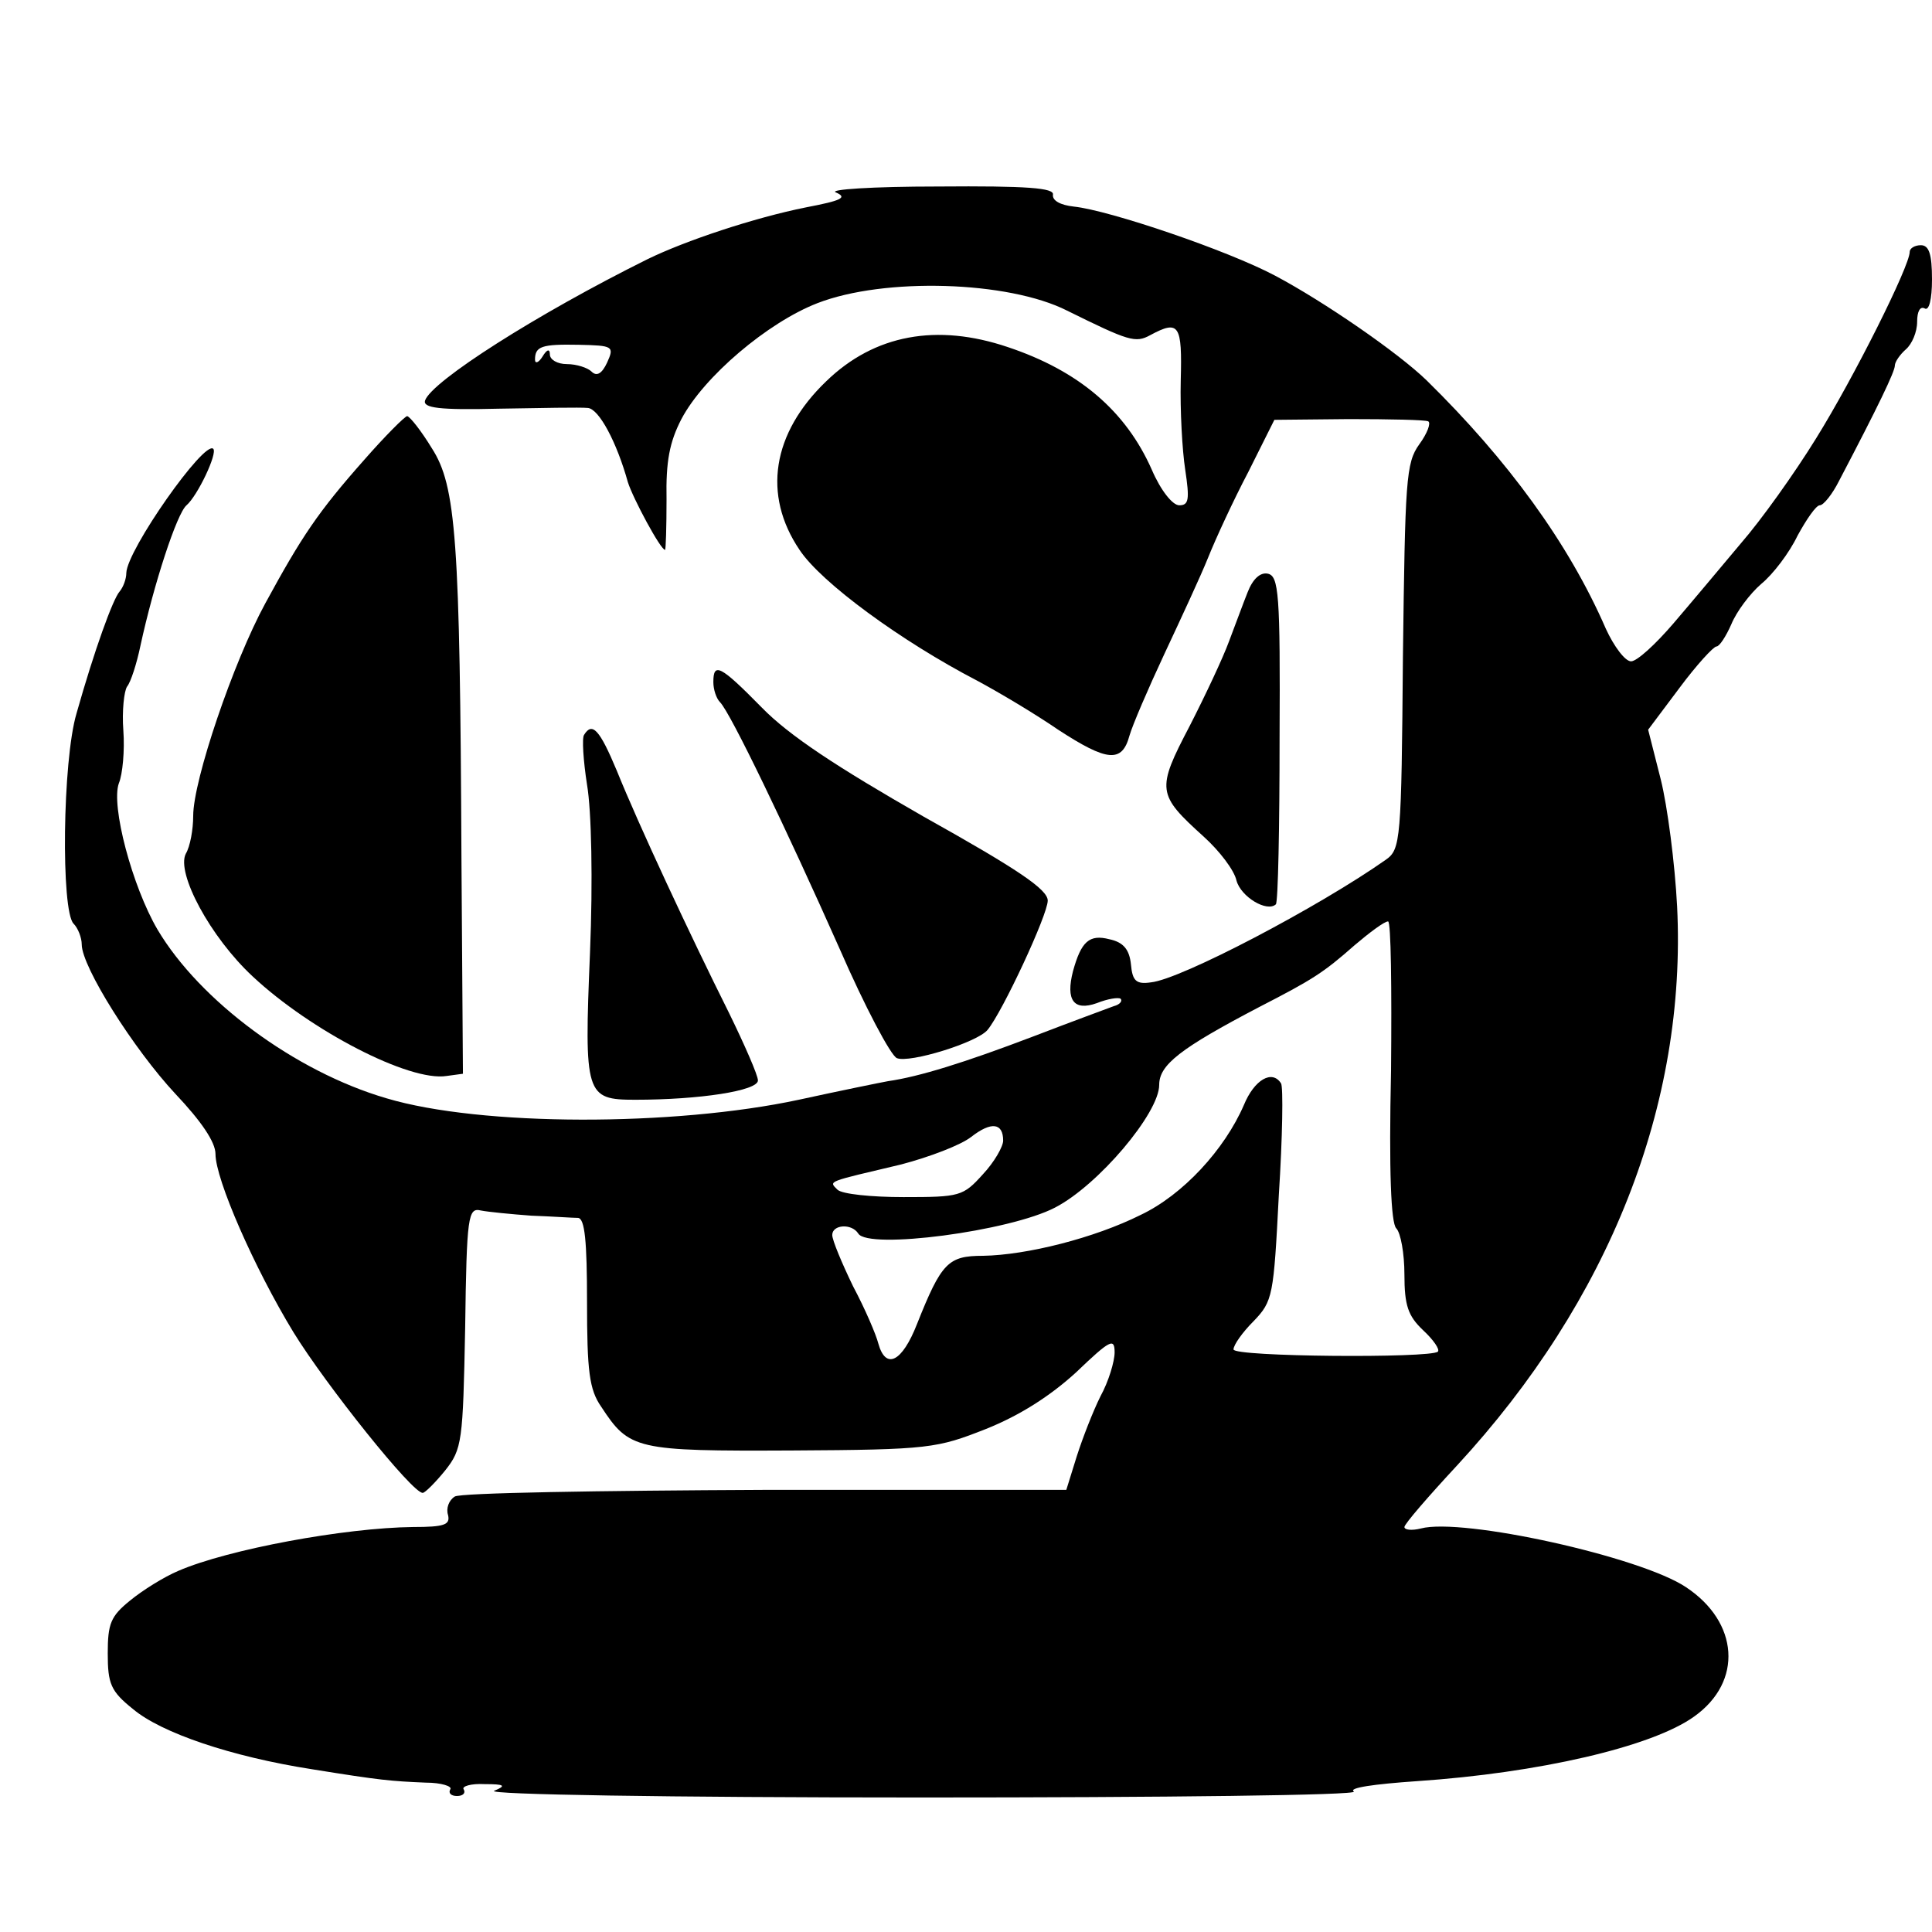 <?xml version="1.0" standalone="no"?>
<!DOCTYPE svg PUBLIC "-//W3C//DTD SVG 20010904//EN"
 "http://www.w3.org/TR/2001/REC-SVG-20010904/DTD/svg10.dtd">
<svg version="1.0" xmlns="http://www.w3.org/2000/svg"
 width="260pt" height="260pt" viewBox="0 0 260 260"
 preserveAspectRatio="xMidYMid meet">
<g transform="translate(0,260) scale(0.1,-0.1)"
fill="#000000" stroke="none">
<path d="M1125 2341 c16 -7 7 -11 -40 -20 -70 -14 -163 -45 -214 -70 -149 -74
-290 -164 -299 -190 -3 -10 19 -13 99 -11 57 1 111 2 120 1 15 -1 39 -46 54
-100 7 -22 44 -91 50 -91 1 0 2 30 2 68 -1 51 4 77 20 108 30 57 116 130 183
156 90 35 257 30 336 -10 83 -41 92 -44 112 -33 39 21 43 14 41 -61 -1 -40 2
-94 6 -120 6 -40 5 -48 -8 -48 -9 0 -25 20 -37 48 -35 79 -98 133 -194 165
-95 32 -179 17 -244 -46 -73 -70 -86 -153 -36 -227 29 -44 137 -123 239 -176
28 -15 77 -44 109 -66 66 -43 86 -45 96 -8 4 14 25 63 47 110 22 47 49 105 59
130 10 25 34 77 54 115 l35 70 100 1 c55 0 103 -1 107 -3 4 -2 -1 -16 -12 -31
-18 -25 -19 -48 -22 -286 -2 -247 -3 -259 -23 -273 -91 -64 -276 -161 -316
-165 -20 -3 -25 2 -27 24 -2 20 -10 30 -29 34 -27 7 -38 -3 -49 -43 -10 -39 1
-54 32 -43 15 6 29 8 32 6 3 -3 -1 -8 -9 -10 -8 -3 -57 -21 -109 -41 -92 -35
-153 -54 -195 -60 -11 -2 -65 -13 -120 -25 -168 -36 -428 -36 -555 2 -123 36
-251 131 -308 227 -34 58 -63 167 -52 197 5 12 8 44 6 71 -2 26 1 53 5 59 5 6
13 31 18 55 18 83 49 178 62 189 15 13 42 70 36 76 -12 12 -116 -136 -117
-167 0 -8 -4 -19 -9 -25 -9 -10 -34 -79 -58 -164 -19 -64 -21 -266 -4 -283 6
-6 11 -19 11 -28 0 -30 70 -141 126 -201 35 -37 54 -65 54 -81 0 -34 52 -153
105 -240 43 -70 161 -218 174 -216 3 0 17 14 30 30 23 29 24 39 27 192 2 151
4 162 21 158 10 -2 41 -5 68 -7 28 -1 56 -3 63 -3 9 -1 12 -31 12 -113 0 -93
3 -118 19 -141 38 -58 46 -60 257 -59 185 1 195 3 261 29 45 18 86 44 121 76
46 44 52 47 52 27 0 -12 -8 -39 -19 -59 -10 -20 -24 -56 -32 -81 l-14 -45
-405 0 c-223 -1 -411 -4 -418 -9 -8 -5 -12 -16 -9 -25 3 -13 -5 -16 -47 -16
-92 -1 -249 -30 -316 -59 -19 -8 -48 -26 -65 -40 -26 -21 -30 -31 -30 -71 0
-41 4 -51 34 -75 38 -32 132 -64 241 -81 93 -15 106 -16 153 -18 21 0 36 -5
33 -9 -3 -5 1 -9 9 -9 8 0 12 4 9 9 -3 4 10 8 28 7 27 0 30 -2 13 -9 -11 -5
234 -9 575 -9 327 0 589 3 582 8 -8 5 27 10 85 14 163 11 316 46 373 87 66 47
60 127 -11 174 -61 41 -301 94 -357 79 -12 -3 -22 -2 -22 2 0 4 32 41 71 83
205 222 309 486 296 752 -3 58 -13 135 -22 171 l-17 67 42 56 c23 31 46 56 50
56 4 0 13 14 20 30 7 17 25 41 40 54 16 13 38 42 49 65 12 22 25 41 30 41 5 0
17 15 26 33 53 101 75 147 75 155 0 5 7 15 15 22 8 7 15 23 15 37 0 14 4 21
10 18 6 -4 10 12 10 39 0 34 -4 46 -15 46 -8 0 -15 -4 -15 -9 0 -19 -75 -169
-126 -251 -29 -47 -74 -110 -101 -141 -26 -31 -67 -80 -91 -108 -24 -28 -49
-51 -57 -51 -8 0 -23 20 -34 44 -50 115 -132 227 -241 334 -38 37 -138 106
-204 141 -64 34 -223 88 -271 93 -18 2 -29 8 -28 16 2 9 -34 12 -155 11 -88 0
-148 -4 -137 -8z m-308 -229 c-7 -15 -14 -19 -21 -12 -5 5 -20 10 -33 10 -13
0 -23 6 -23 13 0 8 -4 7 -10 -3 -5 -8 -10 -10 -10 -4 0 18 9 21 59 20 46 -1
48 -2 38 -24z m1055 -953 c-3 -136 0 -205 7 -212 6 -6 11 -34 11 -62 0 -42 5
-56 25 -75 14 -13 23 -26 20 -29 -10 -9 -275 -7 -275 3 0 6 12 23 27 38 26 27
27 34 34 170 5 78 6 145 3 150 -12 19 -36 5 -50 -29 -26 -60 -82 -121 -139
-148 -62 -31 -153 -54 -212 -55 -47 0 -56 -9 -89 -92 -20 -51 -42 -62 -52 -26
-3 12 -18 47 -34 77 -15 31 -28 62 -28 69 0 14 26 16 35 2 13 -22 204 3 265
35 58 30 140 127 140 165 0 27 28 49 135 105 72 37 86 46 128 83 20 17 40 32
45 32 4 0 5 -90 4 -201z m-522 -94 c0 -8 -12 -29 -27 -45 -27 -30 -31 -31
-107 -31 -43 0 -83 4 -89 10 -12 12 -15 10 86 34 38 10 80 26 94 37 27 21 43
19 43 -5z"/>
<path d="M490 1981 c-62 -70 -84 -103 -133 -193 -43 -79 -97 -238 -97 -286 0
-18 -4 -41 -10 -51 -13 -26 33 -112 90 -165 78 -73 211 -142 261 -134 l22 3
-2 290 c-2 429 -7 501 -40 552 -14 23 -29 42 -33 43 -3 0 -30 -27 -58 -59z"/>
<path d="M1679 1803 c-6 -15 -17 -45 -25 -66 -8 -22 -32 -73 -53 -114 -45 -86
-44 -92 19 -149 21 -19 41 -45 44 -59 6 -22 41 -43 53 -32 3 3 5 104 5 224 1
194 -1 218 -16 221 -10 2 -20 -7 -27 -25z"/>
<path d="M960 1682 c0 -10 4 -22 9 -27 14 -14 89 -170 161 -332 34 -78 69
-144 77 -147 17 -7 108 21 122 38 20 24 81 155 81 174 0 15 -40 42 -167 113
-117 67 -181 109 -218 147 -56 57 -65 61 -65 34z"/>
<path d="M786 1611 c-3 -4 -1 -35 4 -67 6 -35 8 -129 4 -226 -8 -192 -6 -198
61 -198 86 0 165 12 165 26 0 7 -18 48 -39 91 -52 104 -122 254 -151 326 -23
55 -33 66 -44 48z"/>
</g>
</svg>
